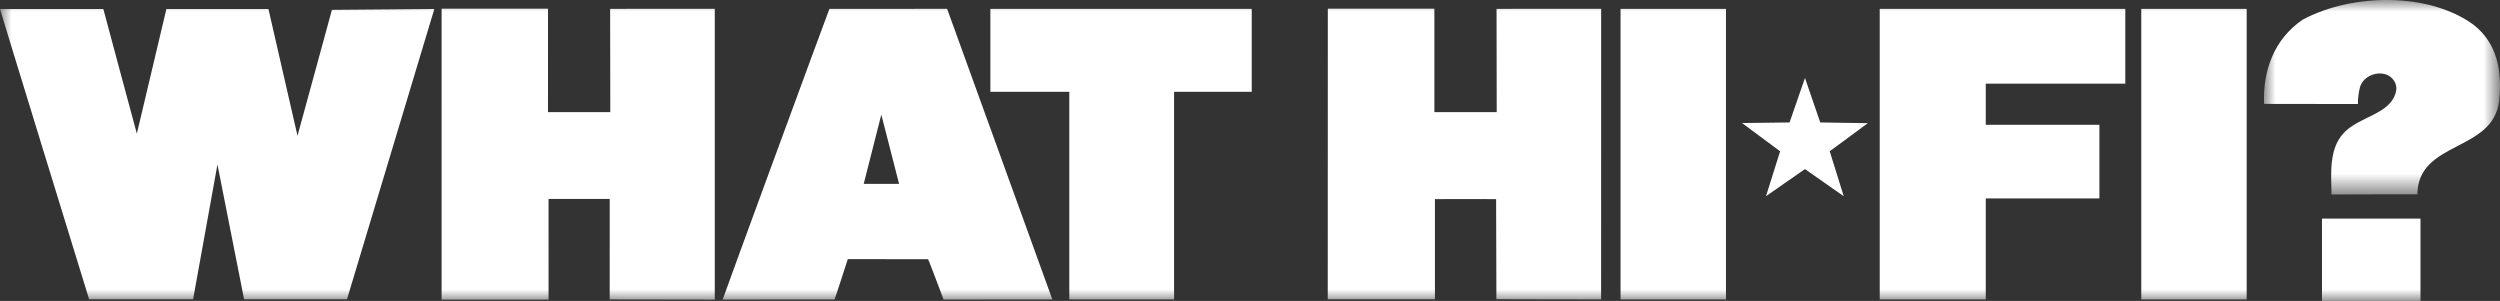 <?xml version="1.0" encoding="UTF-8"?>
<svg width="108px" height="13px" viewBox="0 0 108 13" version="1.1" xmlns="http://www.w3.org/2000/svg" xmlns:xlink="http://www.w3.org/1999/xlink">
    <rect x="0" y="0" width="108" height="13" fill="#333333" stroke="none"/>
    <title>what-hi-hi-logo</title>
    <defs>
        <polygon id="path-1" points="0 0 10.197 0 10.197 8.402 0 8.402"></polygon>
        <polygon id="path-3" points="0 13 108 13 108 0 0 0"></polygon>
    </defs>
    <g id="Cut-Assets" stroke="none" stroke-width="1" fill="none" fill-rule="evenodd">
        <g id="Category---Home-Theater-Speakers" transform="translate(-195, -4377)">
            <g id="what-hi-hi-logo" transform="translate(189, 4350)">
                <g id="Group-15" transform="translate(6, 27)">
                    <g id="Group-3" transform="translate(97.803, 0)">
                        <mask id="mask-2" fill="white">
                            <use xlink:href="#path-1"></use>
                        </mask>
                        <g id="Clip-2"></g>
                        <path d="M1.674,0.849 C3.846,-0.311 7.153,-0.324 9.051,1.068 C10.063,1.857 10.3,3.029 10.16,4.36 C9.895,6.582 6.652,6.069 6.628,8.396 C6.632,8.391 2.911,8.4 2.919,8.402 C2.914,7.604 2.774,6.46 3.443,5.749 C4.133,5.01 5.471,4.947 5.702,3.963 C5.792,3.585 5.526,3.323 5.318,3.233 C4.836,3.041 4.253,3.337 4.145,3.781 C4.035,4.225 4.063,4.494 4.063,4.494 L0.005,4.488 C-0.054,3.087 0.416,1.703 1.674,0.849" id="Fill-1" fill="#FFFFFF" mask="url(#mask-2)"></path>
                    </g>
                    <mask id="mask-4" fill="white">
                        <use xlink:href="#path-3"></use>
                    </mask>
                    <g id="Clip-5"></g>
                    <polygon id="Fill-4" fill="#FFFFFF" mask="url(#mask-4)" points="100.31 13 104.565 13 104.565 9.444 100.31 9.444"></polygon>
                    <polygon id="Fill-6" fill="#FFFFFF" mask="url(#mask-4)" points="92.503 12.936 97.056 12.936 97.056 0.383 92.503 0.383"></polygon>
                    <polygon id="Fill-7" fill="#FFFFFF" mask="url(#mask-4)" points="70.008 12.936 74.562 12.936 74.562 0.383 70.008 0.383"></polygon>
                    <path d="M61.965,0.375 L61.965,4.844 L64.658,4.844 L64.651,0.382 L69.17,0.379 L69.168,12.934 C69.175,12.934 64.639,12.93 64.645,12.923 L64.632,8.602 C64.625,8.594 61.989,8.602 61.989,8.602 L61.989,12.929 L57.359,12.927 L57.362,0.375 L61.965,0.375 Z" id="Fill-8" fill="#FFFFFF" mask="url(#mask-4)"></path>
                    <polygon id="Fill-9" fill="#FFFFFF" mask="url(#mask-4)" points="54.075 0.383 42.784 0.383 42.784 3.966 46.194 3.966 46.194 12.935 50.72 12.935 50.72 3.966 54.075 3.966"></polygon>
                    <path d="M37.313,7.942 L38.073,4.951 L38.84,7.942 L37.313,7.942 Z M40.915,0.381 L35.831,0.383 C35.823,0.375 31.205,12.937 31.22,12.939 L36.051,12.937 C36.061,12.948 36.623,11.197 36.624,11.195 C36.626,11.195 40.097,11.198 40.094,11.197 C40.107,11.194 40.763,12.942 40.762,12.939 L45.462,12.937 L40.915,0.381 Z" id="Fill-10" fill="#FFFFFF" mask="url(#mask-4)"></path>
                    <path d="M4.464,0.388 C4.464,0.408 5.912,5.774 5.912,5.774 L7.189,0.388 L11.596,0.388 C11.597,0.385 12.855,5.861 12.852,5.866 C12.852,5.866 14.345,0.413 14.338,0.426 L18.763,0.388 L14.99,12.929 L10.545,12.929 L9.394,7.105 L8.342,12.929 L3.85,12.929 C3.843,12.916 -0.01,0.388 -8.57175137e-05,0.388 L4.464,0.388 Z" id="Fill-11" fill="#FFFFFF" mask="url(#mask-4)"></path>
                    <path d="M26.34,8.594 L26.339,12.935 C26.341,12.932 30.871,12.939 30.878,12.942 L30.878,0.379 L26.358,0.382 L26.365,4.844 L23.673,4.844 L23.674,0.375 L19.078,0.375 L19.077,12.943 L23.698,12.944 L23.697,8.594 L26.34,8.594 Z" id="Fill-12" fill="#FFFFFF" mask="url(#mask-4)"></path>
                    <polygon id="Fill-13" fill="#FFFFFF" mask="url(#mask-4)" points="77.974 7.305 76.291 8.475 76.901 6.536 75.256 5.315 77.309 5.29 77.975 3.369 78.635 5.29 80.69 5.321 79.044 6.535 79.649 8.476"></polygon>
                    <polygon id="Fill-14" fill="#FFFFFF" mask="url(#mask-4)" points="91.813 3.614 91.813 0.383 85.785 0.383 81.366 0.383 81.204 0.383 81.204 12.935 85.785 12.935 85.785 8.572 90.694 8.572 90.694 5.391 85.785 5.391 85.785 3.614"></polygon>
                </g>
                <rect id="Rectangle-Copy-33" x="0" y="0" width="120" height="72"></rect>
            </g>
        </g>
    </g>
</svg>